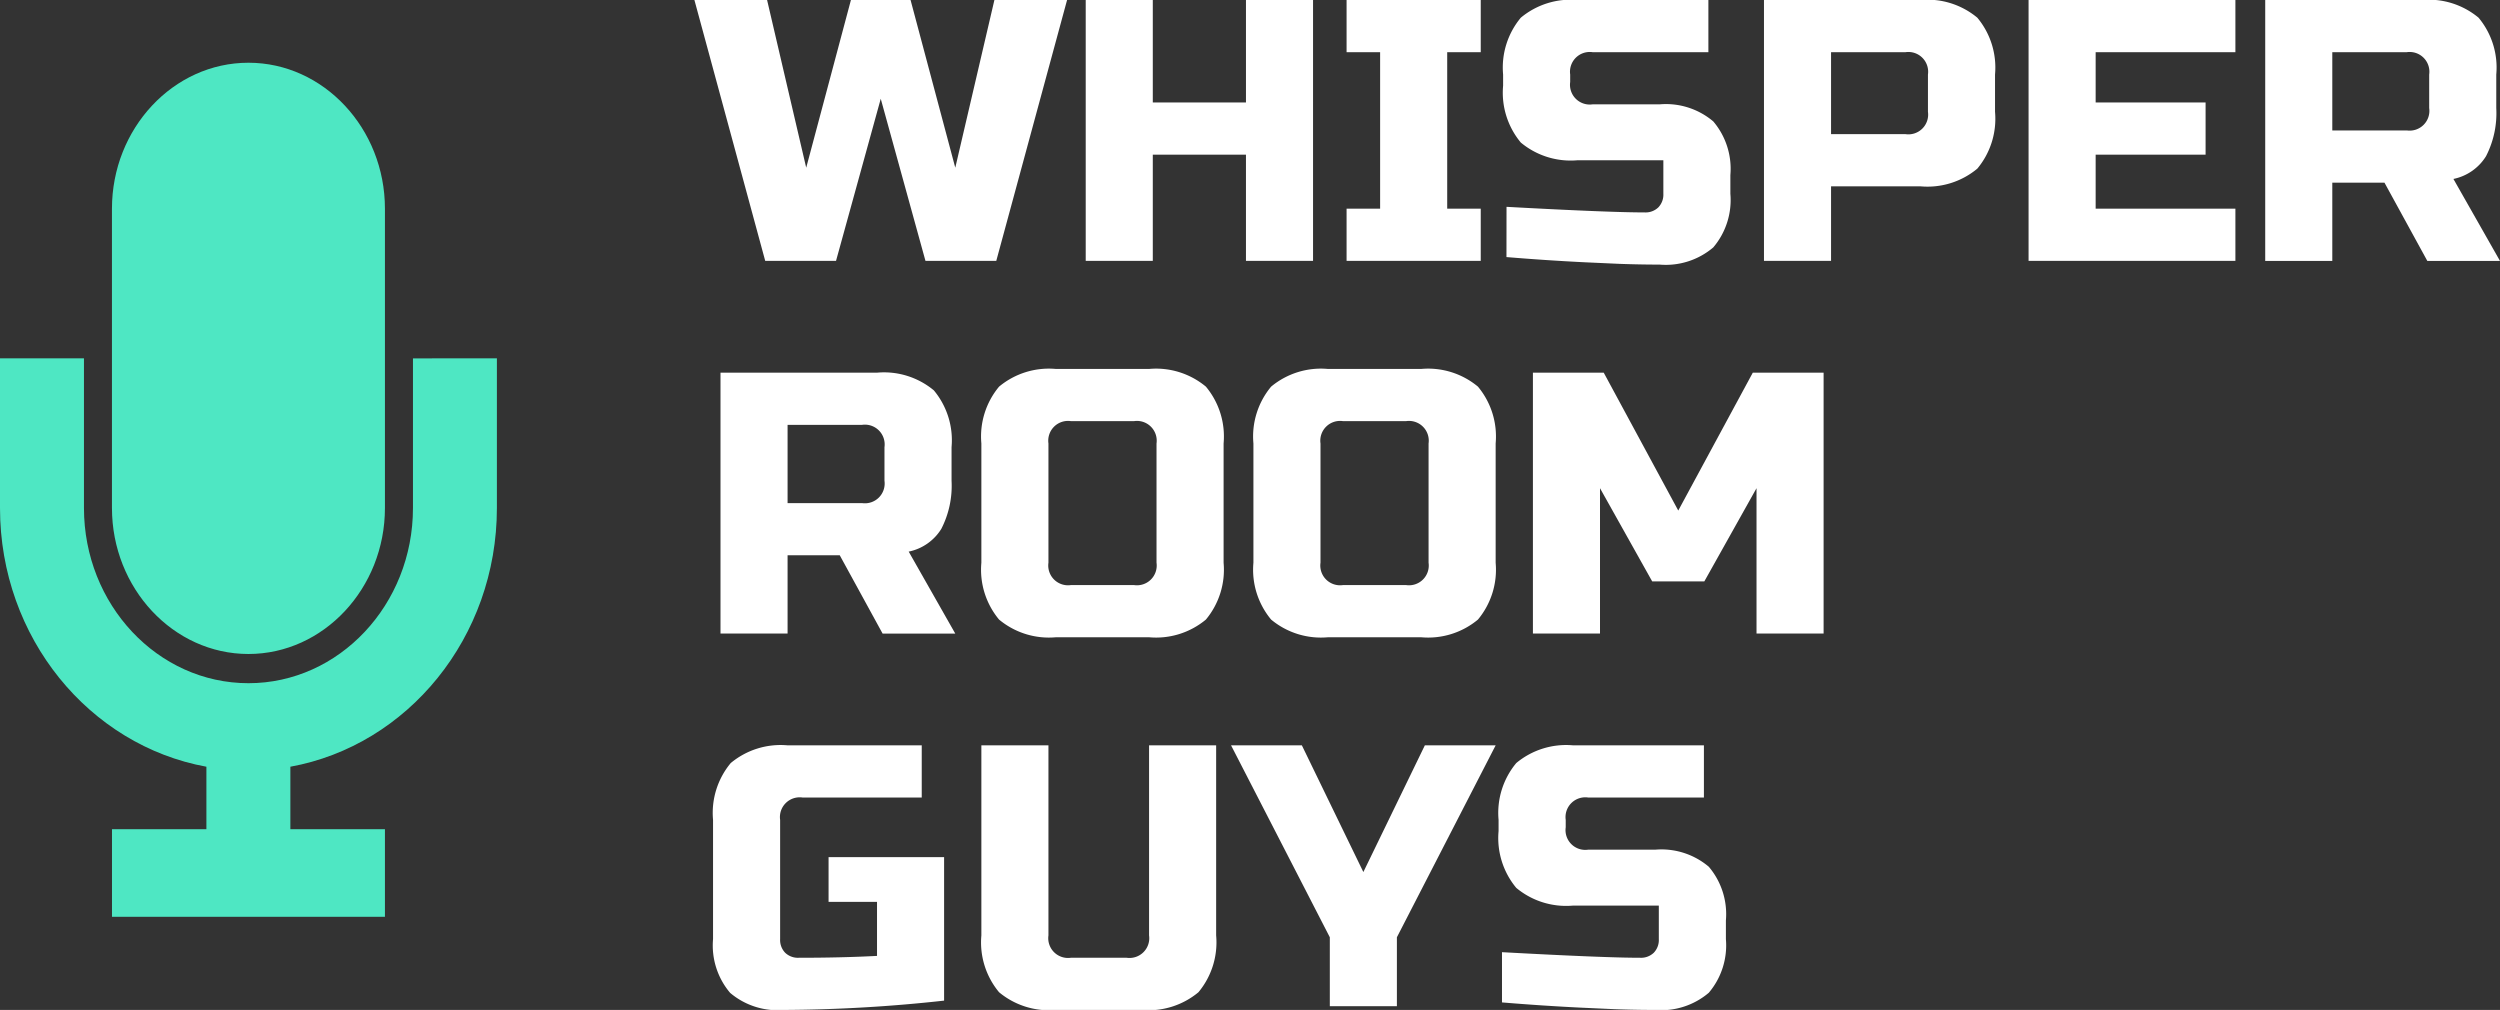 <?xml version="1.0" encoding="UTF-8"?> <svg xmlns="http://www.w3.org/2000/svg" width="161" height="65.04" viewBox="0 0 161 65.04"><rect x="0" y="0" width="161" height="65.04" fill="#333333" stroke="none"/><defs><style>.a{fill:#fff;}.b{fill:#4ee7c3;}</style></defs><g transform="translate(-5315.577 137.04)"><g transform="translate(5360.297 -137.04)"><path class="a" d="M13.92-65.04l2.88,10.8,2.52-10.8H24l-4.56,16.8H14.88L12-58.68,9.12-48.24H4.56L0-65.04H4.68L7.2-54.24l2.88-10.8Z" transform="translate(0 65.04)"></path><path class="a" d="M39.84-48.24H35.52v-6.84h-6v6.84H25.2v-16.8h4.32v6.6h6v-6.6h4.32Z" transform="translate(0 65.04)"></path><path class="a" d="M50.64-48.24H42V-51.6h2.16V-61.68H42v-3.36h8.64v3.36H48.48V-51.6h2.16Z" transform="translate(0 65.04)"></path><path class="a" d="M52.3-51.72q6.576.36,8.9.36a1.184,1.184,0,0,0,.876-.324,1.184,1.184,0,0,0,.324-.876v-2.16H56.88a5.016,5.016,0,0,1-3.66-1.14,5.016,5.016,0,0,1-1.14-3.66v-.72a5.016,5.016,0,0,1,1.14-3.66,5.016,5.016,0,0,1,3.66-1.14H65.3v3.36H57.84a1.273,1.273,0,0,0-1.44,1.44v.48a1.273,1.273,0,0,0,1.44,1.44h4.32a4.718,4.718,0,0,1,3.456,1.1,4.718,4.718,0,0,1,1.1,3.456v1.2a4.718,4.718,0,0,1-1.1,3.456A4.718,4.718,0,0,1,62.16-48q-1.224,0-2.592-.048l-2.208-.1q-2.448-.12-5.064-.336Z" transform="translate(0 65.04)"></path><path class="a" d="M68.88-65.04H78.96a5.016,5.016,0,0,1,3.66,1.14,5.016,5.016,0,0,1,1.14,3.66v2.4a5.016,5.016,0,0,1-1.14,3.66,5.016,5.016,0,0,1-3.66,1.14H73.2v4.8H68.88Zm10.56,4.8A1.273,1.273,0,0,0,78-61.68H73.2v5.28H78a1.273,1.273,0,0,0,1.44-1.44Z" transform="translate(0 65.04)"></path><path class="a" d="M99.24-48.24H85.92v-16.8H99.24v3.36h-9v3.24h7.08v3.36H90.24v3.48h9Z" transform="translate(0 65.04)"></path><path class="a" d="M101.16-65.04h10.08a5.016,5.016,0,0,1,3.66,1.14,5.016,5.016,0,0,1,1.14,3.66v2.16a6.058,6.058,0,0,1-.66,3.1,3.229,3.229,0,0,1-2.1,1.464l3,5.28H111.6l-2.76-5.04h-3.36v5.04h-4.32Zm10.56,4.8a1.273,1.273,0,0,0-1.44-1.44h-4.8v5.04h4.8a1.273,1.273,0,0,0,1.44-1.44Z" transform="translate(0 65.04)"></path><path class="a" d="M1.68-41.04H11.76a5.016,5.016,0,0,1,3.66,1.14,5.016,5.016,0,0,1,1.14,3.66v2.16a6.058,6.058,0,0,1-.66,3.1,3.229,3.229,0,0,1-2.1,1.464l3,5.28H12.12L9.36-29.28H6v5.04H1.68Zm10.56,4.8a1.273,1.273,0,0,0-1.44-1.44H6v5.04h4.8a1.273,1.273,0,0,0,1.44-1.44Z" transform="translate(0 65.04)"></path><path class="a" d="M29.76-36.48a1.273,1.273,0,0,0-1.44-1.44H24.24a1.273,1.273,0,0,0-1.44,1.44v7.68a1.273,1.273,0,0,0,1.44,1.44h4.08a1.273,1.273,0,0,0,1.44-1.44Zm4.32,7.68a5.016,5.016,0,0,1-1.14,3.66A5.016,5.016,0,0,1,29.28-24h-6a5.016,5.016,0,0,1-3.66-1.14,5.016,5.016,0,0,1-1.14-3.66v-7.68a5.016,5.016,0,0,1,1.14-3.66,5.016,5.016,0,0,1,3.66-1.14h6a5.016,5.016,0,0,1,3.66,1.14,5.016,5.016,0,0,1,1.14,3.66Z" transform="translate(0 65.04)"></path><path class="a" d="M47.28-36.48a1.273,1.273,0,0,0-1.44-1.44H41.76a1.273,1.273,0,0,0-1.44,1.44v7.68a1.273,1.273,0,0,0,1.44,1.44h4.08a1.273,1.273,0,0,0,1.44-1.44ZM51.6-28.8a5.016,5.016,0,0,1-1.14,3.66A5.016,5.016,0,0,1,46.8-24h-6a5.016,5.016,0,0,1-3.66-1.14A5.016,5.016,0,0,1,36-28.8v-7.68a5.016,5.016,0,0,1,1.14-3.66,5.016,5.016,0,0,1,3.66-1.14h6a5.016,5.016,0,0,1,3.66,1.14,5.016,5.016,0,0,1,1.14,3.66Z" transform="translate(0 65.04)"></path><path class="a" d="M68.4-33.6l-3.36,6H61.68l-3.36-6v9.36H54v-16.8h4.56l4.8,8.88,4.8-8.88h4.56v16.8H68.4Z" transform="translate(0 65.04)"></path><path class="a" d="M16.08-.6A97.714,97.714,0,0,1,5.76,0,4.718,4.718,0,0,1,2.3-1.1,4.718,4.718,0,0,1,1.2-4.56v-7.68A5.016,5.016,0,0,1,2.34-15.9,5.016,5.016,0,0,1,6-17.04h8.64v3.36H6.96a1.273,1.273,0,0,0-1.44,1.44v7.68a1.184,1.184,0,0,0,.324.876,1.184,1.184,0,0,0,.876.324q2.76,0,5.04-.12V-6.96H8.64V-9.84h7.44Z" transform="translate(0 65.04)"></path><path class="a" d="M29.28-17.04H33.6V-4.8a5.016,5.016,0,0,1-1.14,3.66A5.016,5.016,0,0,1,28.8,0H23.28a5.016,5.016,0,0,1-3.66-1.14A5.016,5.016,0,0,1,18.48-4.8V-17.04H22.8V-4.8a1.273,1.273,0,0,0,1.44,1.44h3.6A1.273,1.273,0,0,0,29.28-4.8Z" transform="translate(0 65.04)"></path><path class="a" d="M34.56-17.04h4.56l3.96,8.16,3.96-8.16H51.6L45.24-4.68V-.24H40.92V-4.68Z" transform="translate(0 65.04)"></path><path class="a" d="M52.008-3.72q6.576.36,8.9.36a1.184,1.184,0,0,0,.876-.324,1.184,1.184,0,0,0,.324-.876V-6.72h-5.52a5.016,5.016,0,0,1-3.66-1.14,5.016,5.016,0,0,1-1.14-3.66v-.72a5.016,5.016,0,0,1,1.14-3.66,5.016,5.016,0,0,1,3.66-1.14h8.424v3.36H57.552a1.273,1.273,0,0,0-1.44,1.44v.48a1.273,1.273,0,0,0,1.44,1.44h4.32a4.718,4.718,0,0,1,3.456,1.1,4.718,4.718,0,0,1,1.1,3.456v1.2a4.718,4.718,0,0,1-1.1,3.456A4.718,4.718,0,0,1,61.872,0Q60.648,0,59.28-.048l-2.208-.1q-2.448-.12-5.064-.336Z" transform="translate(0 65.04)"></path></g><g transform="translate(5315.577 -133)"><path class="b" d="M16-51.923c4.836,0,8.79-4.231,8.79-9.4V-80.6c0-5.171-3.954-9.4-8.79-9.4s-8.79,4.231-8.79,9.4v19.274C7.21-56.154,11.164-51.923,16-51.923ZM26.595-70.961v9.637c0,6.222-4.753,11.282-10.595,11.282S5.407-55.1,5.407-61.325v-9.637H0v9.637C0-52.97,5.759-46.034,13.292-44.663v4.022H7.212V-35H24.79v-5.641H18.7v-4.022C26.241-46.034,32-52.97,32-61.325v-9.637Z" transform="translate(0 90)"></path></g></g></svg> 